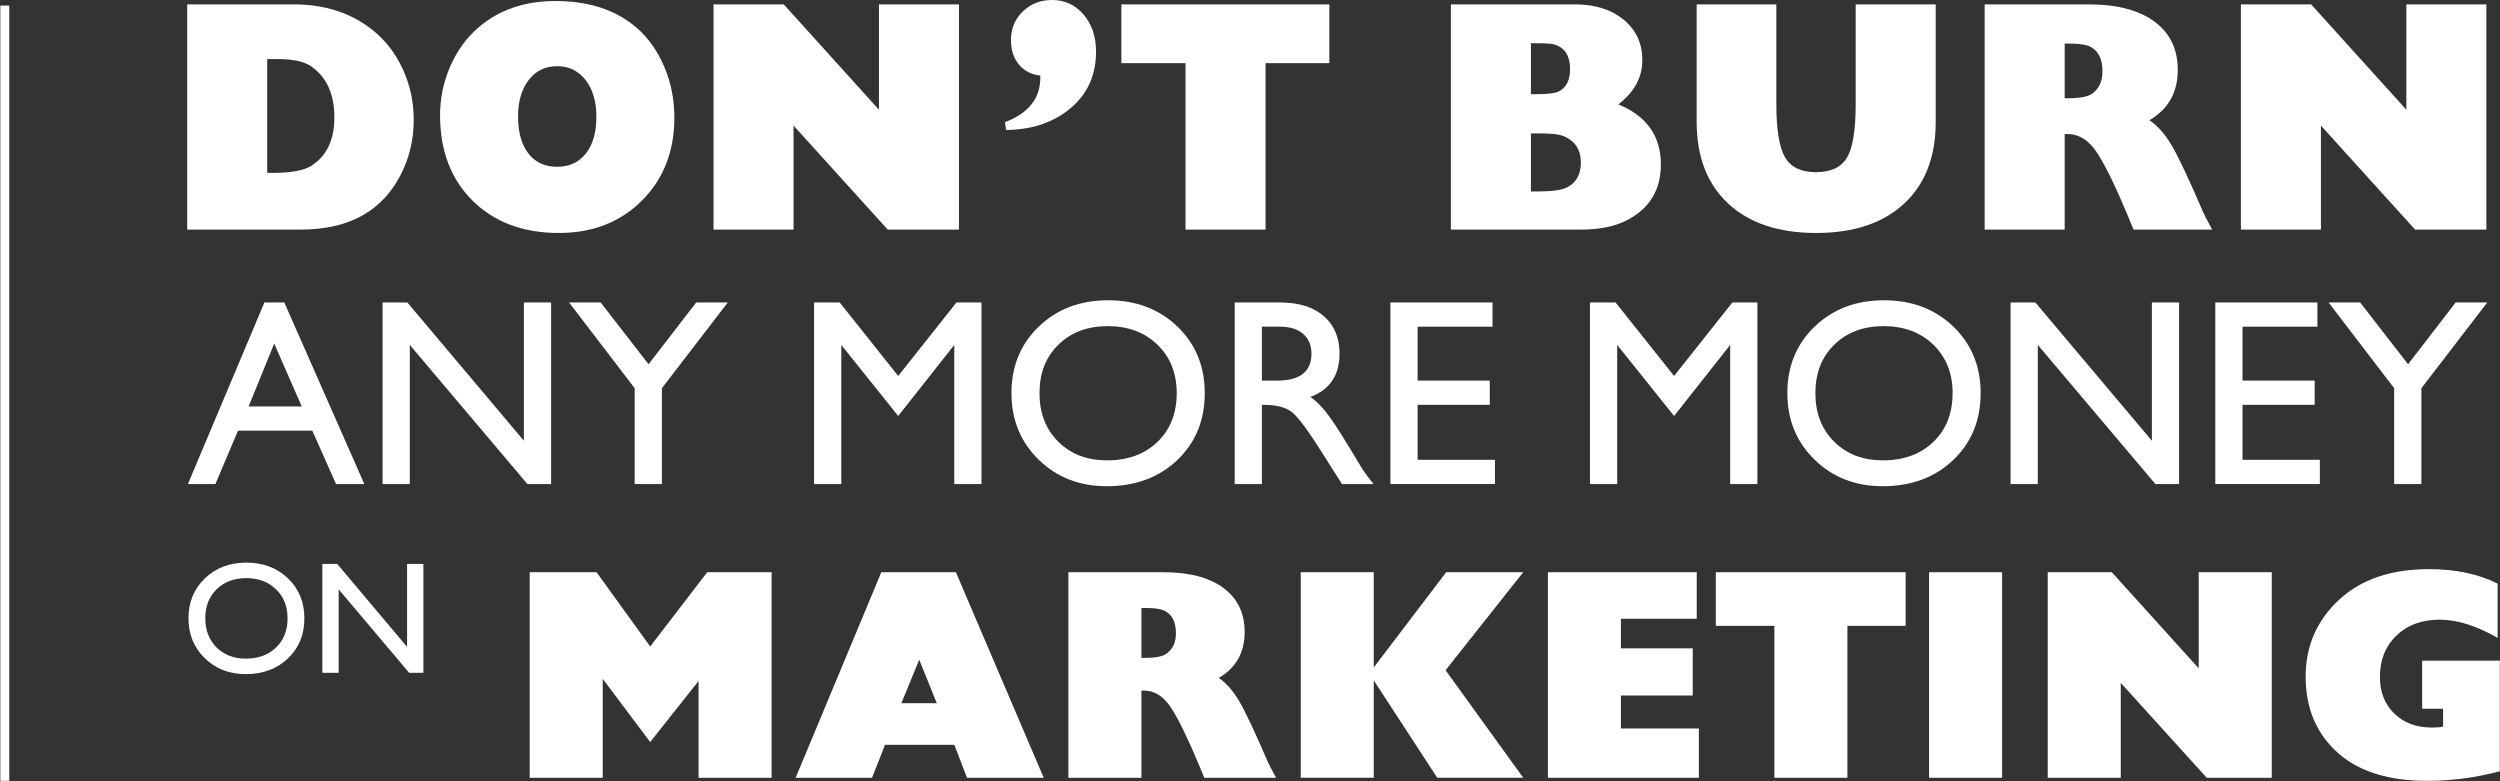 <svg width="5198" height="1624" viewBox="0 0 5198 1624" fill="none" xmlns="http://www.w3.org/2000/svg">
<rect x="0" y="0" width="5198" height="1624" fill="#333333" stroke="none"/>
<path d="M389.199 477.361V9.141H611.019C675.129 9.141 729.429 26.68 773.879 61.791C801.029 83.311 822.209 110.581 837.419 143.571C852.629 176.561 860.229 211.781 860.229 249.221C860.229 290.401 851.099 328.66 832.849 363.98C814.609 399.32 789.799 426.351 758.439 445.061C722.879 466.601 678.429 477.351 625.069 477.351H389.199V477.361ZM555.579 359.431H567.499C605.419 359.431 632.089 354.521 647.529 344.681C679.349 324.111 695.269 290.651 695.269 244.311C695.269 196.121 679.349 160.771 647.529 138.301C633.019 128.021 609.849 122.861 578.029 122.861H555.579V359.431Z" fill="white"/>
<path d="M1155.05 2.109C1224.31 2.109 1280.46 20.599 1323.53 57.569C1347.86 78.639 1367.05 105.659 1381.09 138.649C1395.13 171.639 1402.16 206.859 1402.16 244.299C1402.16 314.489 1379.69 372.049 1334.76 416.979C1289.83 461.909 1232.27 484.379 1162.08 484.379C1087.67 484.379 1027.87 462.029 982.709 417.339C937.549 372.649 914.969 313.329 914.969 239.379C914.969 204.289 921.999 170.589 936.039 138.299C950.079 106.009 969.479 79.119 994.289 57.569C1036.88 20.599 1090.46 2.109 1155.05 2.109ZM1158.56 137.599C1133.75 137.599 1113.99 147.179 1099.26 166.369C1084.51 185.579 1077.14 210.839 1077.14 242.189C1077.14 274.959 1084.27 300.579 1098.54 319.049C1112.82 337.539 1132.81 346.789 1158.55 346.789C1183.83 346.789 1203.71 337.539 1218.23 319.049C1232.72 300.579 1239.99 275.189 1239.99 242.899C1239.99 211.079 1232.51 185.579 1217.52 166.369C1202.55 147.189 1182.89 137.599 1158.56 137.599Z" fill="white"/>
<path d="M1993.89 9.141V477.361H1845.78L1649.94 261.141V477.361H1483.56V9.141H1629.57L1827.53 228.151V9.141H1993.89Z" fill="white"/>
<path d="M2092.16 270.27L2089.37 254.13C2138.49 235.42 2163.07 204.53 2163.07 161.46V157.24C2143.88 154.9 2128.91 147.06 2118.14 133.74C2107.37 120.39 2102 103.45 2102 82.83C2102 59.45 2110.18 39.78 2126.57 23.86C2142.94 7.96 2163.3 0 2187.63 0C2213.83 0 2235.59 10.08 2252.91 30.18C2270.22 50.32 2278.89 76.06 2278.89 107.4C2278.89 164.03 2255.03 207.79 2207.29 238.68C2175.46 259.28 2137.09 269.81 2092.16 270.27Z" fill="white"/>
<path d="M2631.28 131.291V477.361H2464.92V131.291H2331.55V9.141H2763.97V131.291H2631.28Z" fill="white"/>
<path d="M3016.67 477.361V9.141H3275C3316.64 9.141 3350.34 19.791 3376.08 41.081C3401.82 62.391 3414.69 90.341 3414.69 124.971C3414.69 161.011 3398.08 191.661 3364.85 216.921C3423.82 241.251 3453.3 282.911 3453.3 341.881C3453.3 394.771 3429.9 433.381 3383.11 457.691C3357.83 470.801 3326.01 477.351 3287.63 477.351H3016.67V477.361ZM3183.06 195.861H3193.57C3217.45 195.861 3233.11 194.001 3240.62 190.261C3256.52 182.781 3264.48 167.091 3264.48 143.211C3264.48 116.541 3253.95 99.691 3232.9 92.68C3227.28 90.82 3213.48 89.871 3191.48 89.871H3183.06V195.861ZM3183.06 398.041H3199.89C3228.44 398.041 3248.34 394.991 3259.57 388.911C3277.83 379.091 3286.95 362.001 3286.95 337.671C3286.95 311.931 3275.47 293.911 3252.54 283.621C3243.17 279.401 3226.11 277.301 3201.3 277.301H3183.06V398.041Z" fill="white"/>
<path d="M3858.36 9.141H4024.72V253.441C4024.72 325.971 4002.84 382.601 3959.08 423.311C3915.32 464.021 3854.36 484.391 3776.22 484.391C3698.05 484.391 3637.1 464.021 3593.34 423.311C3549.58 382.601 3527.7 325.971 3527.7 253.441V9.141H3693.37V216.231C3693.37 269.121 3699.33 305.961 3711.27 326.771C3723.21 347.601 3744.61 358.01 3775.5 358.01C3806.84 358.01 3828.51 347.831 3840.43 327.481C3852.37 307.131 3858.35 270.041 3858.35 216.221V9.141H3858.36Z" fill="white"/>
<path d="M4126.5 477.361V9.141H4343.41C4401.9 9.141 4447.3 21.081 4479.6 44.941C4511.89 68.801 4528.03 102.261 4528.03 145.331C4528.03 192.121 4508.39 226.991 4469.06 249.911C4486.37 261.611 4502.07 279.511 4516.11 303.611C4530.15 327.731 4551.65 373.471 4580.68 440.851C4582.54 445.541 4588.86 457.701 4599.63 477.361H4436.08L4424.14 448.571C4399.81 390.081 4378.98 347.131 4361.67 319.771C4344.34 292.391 4323.3 278.701 4298.49 278.701H4292.89V477.361H4126.5ZM4292.88 204.291H4300.6C4324.91 204.291 4341.53 201.021 4350.44 194.451C4364.48 184.171 4371.49 168.731 4371.49 148.141C4371.49 121.921 4362.36 104.601 4344.13 96.18C4335.69 92.441 4321.42 90.561 4301.3 90.561H4292.88V204.291Z" fill="white"/>
<path d="M5169.62 9.141V477.361H5021.51L4825.67 261.141V477.361H4659.29V9.141H4805.3L5003.26 228.151V9.141H5169.62Z" fill="white"/>
<path d="M649.409 895.481H494.869L447.879 1006.42H390.719L549.779 628.871H591.099L757.519 1006.42H698.649L649.409 895.481ZM627.339 845.091L570.159 714.331L516.959 845.091H627.339Z" fill="white"/>
<path d="M1089.24 628.871H1145.85V1006.42H1096.59L852.059 717.161V1006.42H795.449V628.871H846.969L1089.25 916.411V628.871H1089.24Z" fill="white"/>
<path d="M1447.54 628.871H1513.2L1376.22 807.171V1006.42H1319.61V807.171L1183.19 628.871H1248.85L1348.48 757.351L1447.54 628.871Z" fill="white"/>
<path d="M1692.63 628.871H1745.85L1867.54 781.691L1988.68 628.871H2040.75V1006.42H1984.14V717.161L1867.54 864.911L1749.23 717.161V1006.42H1692.62V628.871H1692.63Z" fill="white"/>
<path d="M2303.96 624.33C2362.07 624.33 2410.09 642.55 2448.01 678.96C2485.95 715.37 2504.92 761.51 2504.92 817.36C2504.92 873.95 2485.85 920.38 2447.74 956.6C2409.62 992.83 2360.76 1010.95 2301.14 1010.95C2244.53 1010.95 2197.35 992.56 2159.63 955.75C2121.89 918.96 2103.02 872.83 2103.02 817.37C2103.02 761.51 2121.99 715.38 2159.91 678.97C2197.81 642.55 2245.85 624.33 2303.96 624.33ZM2303.39 678.11C2261.12 678.11 2226.88 690.94 2200.65 716.6C2174.43 742.26 2161.33 775.84 2161.33 817.36C2161.33 858.86 2174.34 892.54 2200.38 918.4C2226.42 944.24 2260.2 957.17 2301.7 957.17C2345.1 957.17 2380.11 944.34 2406.72 918.68C2433.31 893.02 2446.62 859.24 2446.62 817.36C2446.62 776.21 2433.31 742.73 2406.72 716.87C2380.09 691.04 2345.64 678.11 2303.39 678.11Z" fill="white"/>
<path d="M2567.17 628.871H2660.01C2692.46 628.871 2718.5 634.911 2738.12 646.971C2769.44 666.221 2785.11 695.661 2785.11 735.281C2785.11 780.211 2764.91 810.201 2724.54 825.291C2737.75 834.341 2751.05 848.121 2764.44 866.611C2777.84 885.101 2799.07 918.881 2828.14 967.931C2834.16 978.131 2843.41 990.961 2855.86 1006.42H2790.2C2788.32 1003.41 2785.19 998.501 2780.85 991.711C2776.51 984.921 2766.61 969.261 2751.15 944.721C2721.33 897.161 2699.81 868.011 2686.62 857.261C2673.39 846.511 2652.44 841.321 2623.77 841.701V1006.42H2567.16V628.871H2567.17ZM2623.78 791.311H2655.48C2703.04 791.311 2726.8 772.641 2726.8 735.281C2726.8 717.941 2721.06 704.251 2709.53 694.251C2698.03 684.251 2682.09 679.241 2661.71 679.241H2623.77V791.311H2623.78Z" fill="white"/>
<path d="M2890.94 628.871H3103.22V679.241H2947.55V791.311H3097.56V841.701H2947.55V956.051H3108.31V1006.42H2890.94V628.871Z" fill="white"/>
<path d="M3305.86 628.871H3359.08L3480.77 781.691L3601.91 628.871H3653.98V1006.42H3597.37V717.161L3480.77 864.911L3362.46 717.161V1006.42H3305.85V628.871H3305.86Z" fill="white"/>
<path d="M3917.19 624.33C3975.3 624.33 4023.32 642.55 4061.24 678.96C4099.18 715.37 4118.15 761.51 4118.15 817.36C4118.15 873.95 4099.08 920.38 4060.97 956.6C4022.85 992.83 3973.99 1010.95 3914.37 1010.95C3857.76 1010.95 3810.58 992.56 3772.86 955.75C3735.12 918.96 3716.25 872.83 3716.25 817.37C3716.25 761.51 3735.22 715.38 3773.14 678.97C3811.04 642.55 3859.08 624.33 3917.19 624.33ZM3916.62 678.11C3874.35 678.11 3840.11 690.94 3813.88 716.6C3787.66 742.26 3774.56 775.84 3774.56 817.36C3774.56 858.86 3787.57 892.54 3813.61 918.4C3839.65 944.24 3873.43 957.17 3914.93 957.17C3958.33 957.17 3993.34 944.34 4019.95 918.68C4046.54 893.02 4059.85 859.24 4059.85 817.36C4059.85 776.21 4046.54 742.73 4019.95 716.87C3993.32 691.04 3958.87 678.11 3916.62 678.11Z" fill="white"/>
<path d="M4474.17 628.871H4530.78V1006.42H4481.52L4236.99 717.161V1006.42H4180.37V628.871H4231.89L4474.17 916.411V628.871Z" fill="white"/>
<path d="M4606.04 628.871H4818.32V679.241H4662.65V791.311H4812.66V841.701H4662.65V956.051H4823.41V1006.42H4606.04V628.871Z" fill="white"/>
<path d="M5105.88 628.871H5171.54L5034.56 807.171V1006.42H4977.95V807.171L4841.53 628.871H4907.19L5006.83 757.351L5105.88 628.871Z" fill="white"/>
<path d="M512.368 1169.79C547.218 1169.79 576.028 1180.72 598.758 1202.56C621.508 1224.4 632.878 1252.06 632.878 1285.54C632.878 1319.5 621.458 1347.32 598.608 1369.04C575.738 1390.78 546.438 1401.63 510.698 1401.63C476.738 1401.63 448.468 1390.6 425.838 1368.54C403.208 1346.46 391.898 1318.8 391.898 1285.54C391.898 1252.06 403.268 1224.4 425.998 1202.56C448.738 1180.72 477.528 1169.79 512.368 1169.79ZM512.038 1202.05C486.698 1202.05 466.158 1209.75 450.438 1225.14C434.698 1240.52 426.838 1260.66 426.838 1285.55C426.838 1310.46 434.658 1330.65 450.258 1346.14C465.878 1361.64 486.118 1369.41 511.028 1369.41C537.048 1369.41 558.038 1361.71 573.998 1346.32C589.958 1330.94 597.918 1310.68 597.918 1285.55C597.918 1260.9 589.958 1240.8 573.998 1225.3C558.028 1209.81 537.378 1202.05 512.038 1202.05Z" fill="white"/>
<path d="M846.388 1172.53H880.328V1398.93H850.808L704.168 1225.48V1398.93H670.229V1172.53H701.118L846.388 1344.95V1172.53Z" fill="white"/>
<path d="M1604.32 1189.77V1617.14H1452.47V1415.95L1351.86 1542.81L1253.2 1411.46V1617.15H1101.35V1189.78H1240.39L1351.87 1344.2L1470.41 1189.78H1604.32V1189.77Z" fill="white"/>
<path d="M1984.29 1548.57H1840.12L1813.21 1617.14H1654.31L1832.43 1189.77H1987.49L2170.11 1617.14H2010.56L1984.29 1548.57ZM1947.78 1462.08L1911.25 1371.73L1874.1 1462.08H1947.78Z" fill="white"/>
<path d="M2221.38 1617.14V1189.77H2419.36C2472.74 1189.77 2514.18 1200.66 2543.67 1222.44C2573.13 1244.22 2587.88 1274.77 2587.88 1314.08C2587.88 1356.79 2569.94 1388.63 2534.04 1409.54C2549.84 1420.23 2564.16 1436.57 2576.97 1458.57C2589.8 1480.57 2609.44 1522.33 2635.94 1583.83C2637.64 1588.11 2643.4 1599.21 2653.23 1617.15H2503.94L2493.05 1590.88C2470.83 1537.5 2451.83 1498.29 2436.03 1473.31C2420.23 1448.32 2401 1435.83 2378.37 1435.83H2373.24V1617.16H2221.38V1617.14ZM2373.22 1367.89H2380.27C2402.47 1367.89 2417.63 1364.9 2425.75 1358.92C2438.58 1349.53 2444.98 1335.44 2444.98 1316.63C2444.98 1292.71 2436.66 1276.91 2419.99 1269.21C2412.31 1265.8 2399.28 1264.1 2380.9 1264.1H2373.22V1367.89Z" fill="white"/>
<path d="M3167.1 1189.77L3005.63 1393.51L3167.1 1617.13H2988.32L2856.33 1414.65V1617.13H2704.48V1189.76H2856.33V1387.74L3006.91 1189.76H3167.1V1189.77Z" fill="white"/>
<path d="M3370.21 1286.52V1348.04H3519.5V1446.07H3370.21V1514.62H3532.31V1617.15H3218.36V1189.78H3527.84V1286.52H3370.21Z" fill="white"/>
<path d="M3841.14 1301.25V1617.14H3689.27V1301.25H3567.54V1189.77H3962.24V1301.25H3841.14Z" fill="white"/>
<path d="M4162.77 1189.77V1617.14H4010.92V1189.77H4162.77Z" fill="white"/>
<path d="M4723.42 1189.77V1617.14H4588.22L4409.46 1419.79V1617.14H4257.61V1189.77H4390.89L4571.57 1389.67V1189.77H4723.42Z" fill="white"/>
<path d="M5036.1 1373.66H5197.57V1603.68C5147.16 1616.93 5096.96 1623.56 5046.99 1623.56C4967.97 1623.56 4906.88 1604.97 4863.74 1567.8C4817.17 1527.66 4793.9 1474.05 4793.9 1406.98C4793.9 1342.91 4817.38 1289.31 4864.37 1246.14C4910.09 1204.28 4972.02 1183.35 5050.2 1183.35C5105.72 1183.35 5153.36 1193.39 5193.08 1213.47V1326.25C5149.08 1301.04 5108.93 1288.43 5072.62 1288.43C5035.45 1288.43 5005.46 1299.44 4982.61 1321.44C4959.74 1343.44 4948.34 1372.17 4948.34 1407.61C4948.34 1438.8 4958.26 1464.1 4978.12 1483.54C4997.98 1502.98 5023.94 1512.69 5055.97 1512.69C5067.49 1512.69 5075.39 1512.06 5079.67 1510.77V1473.6H5036.11V1373.66H5036.1Z" fill="white"/>
<path d="M10 11.609V1623.55" stroke="white" stroke-width="18.576" stroke-miterlimit="10"/>
</svg>
